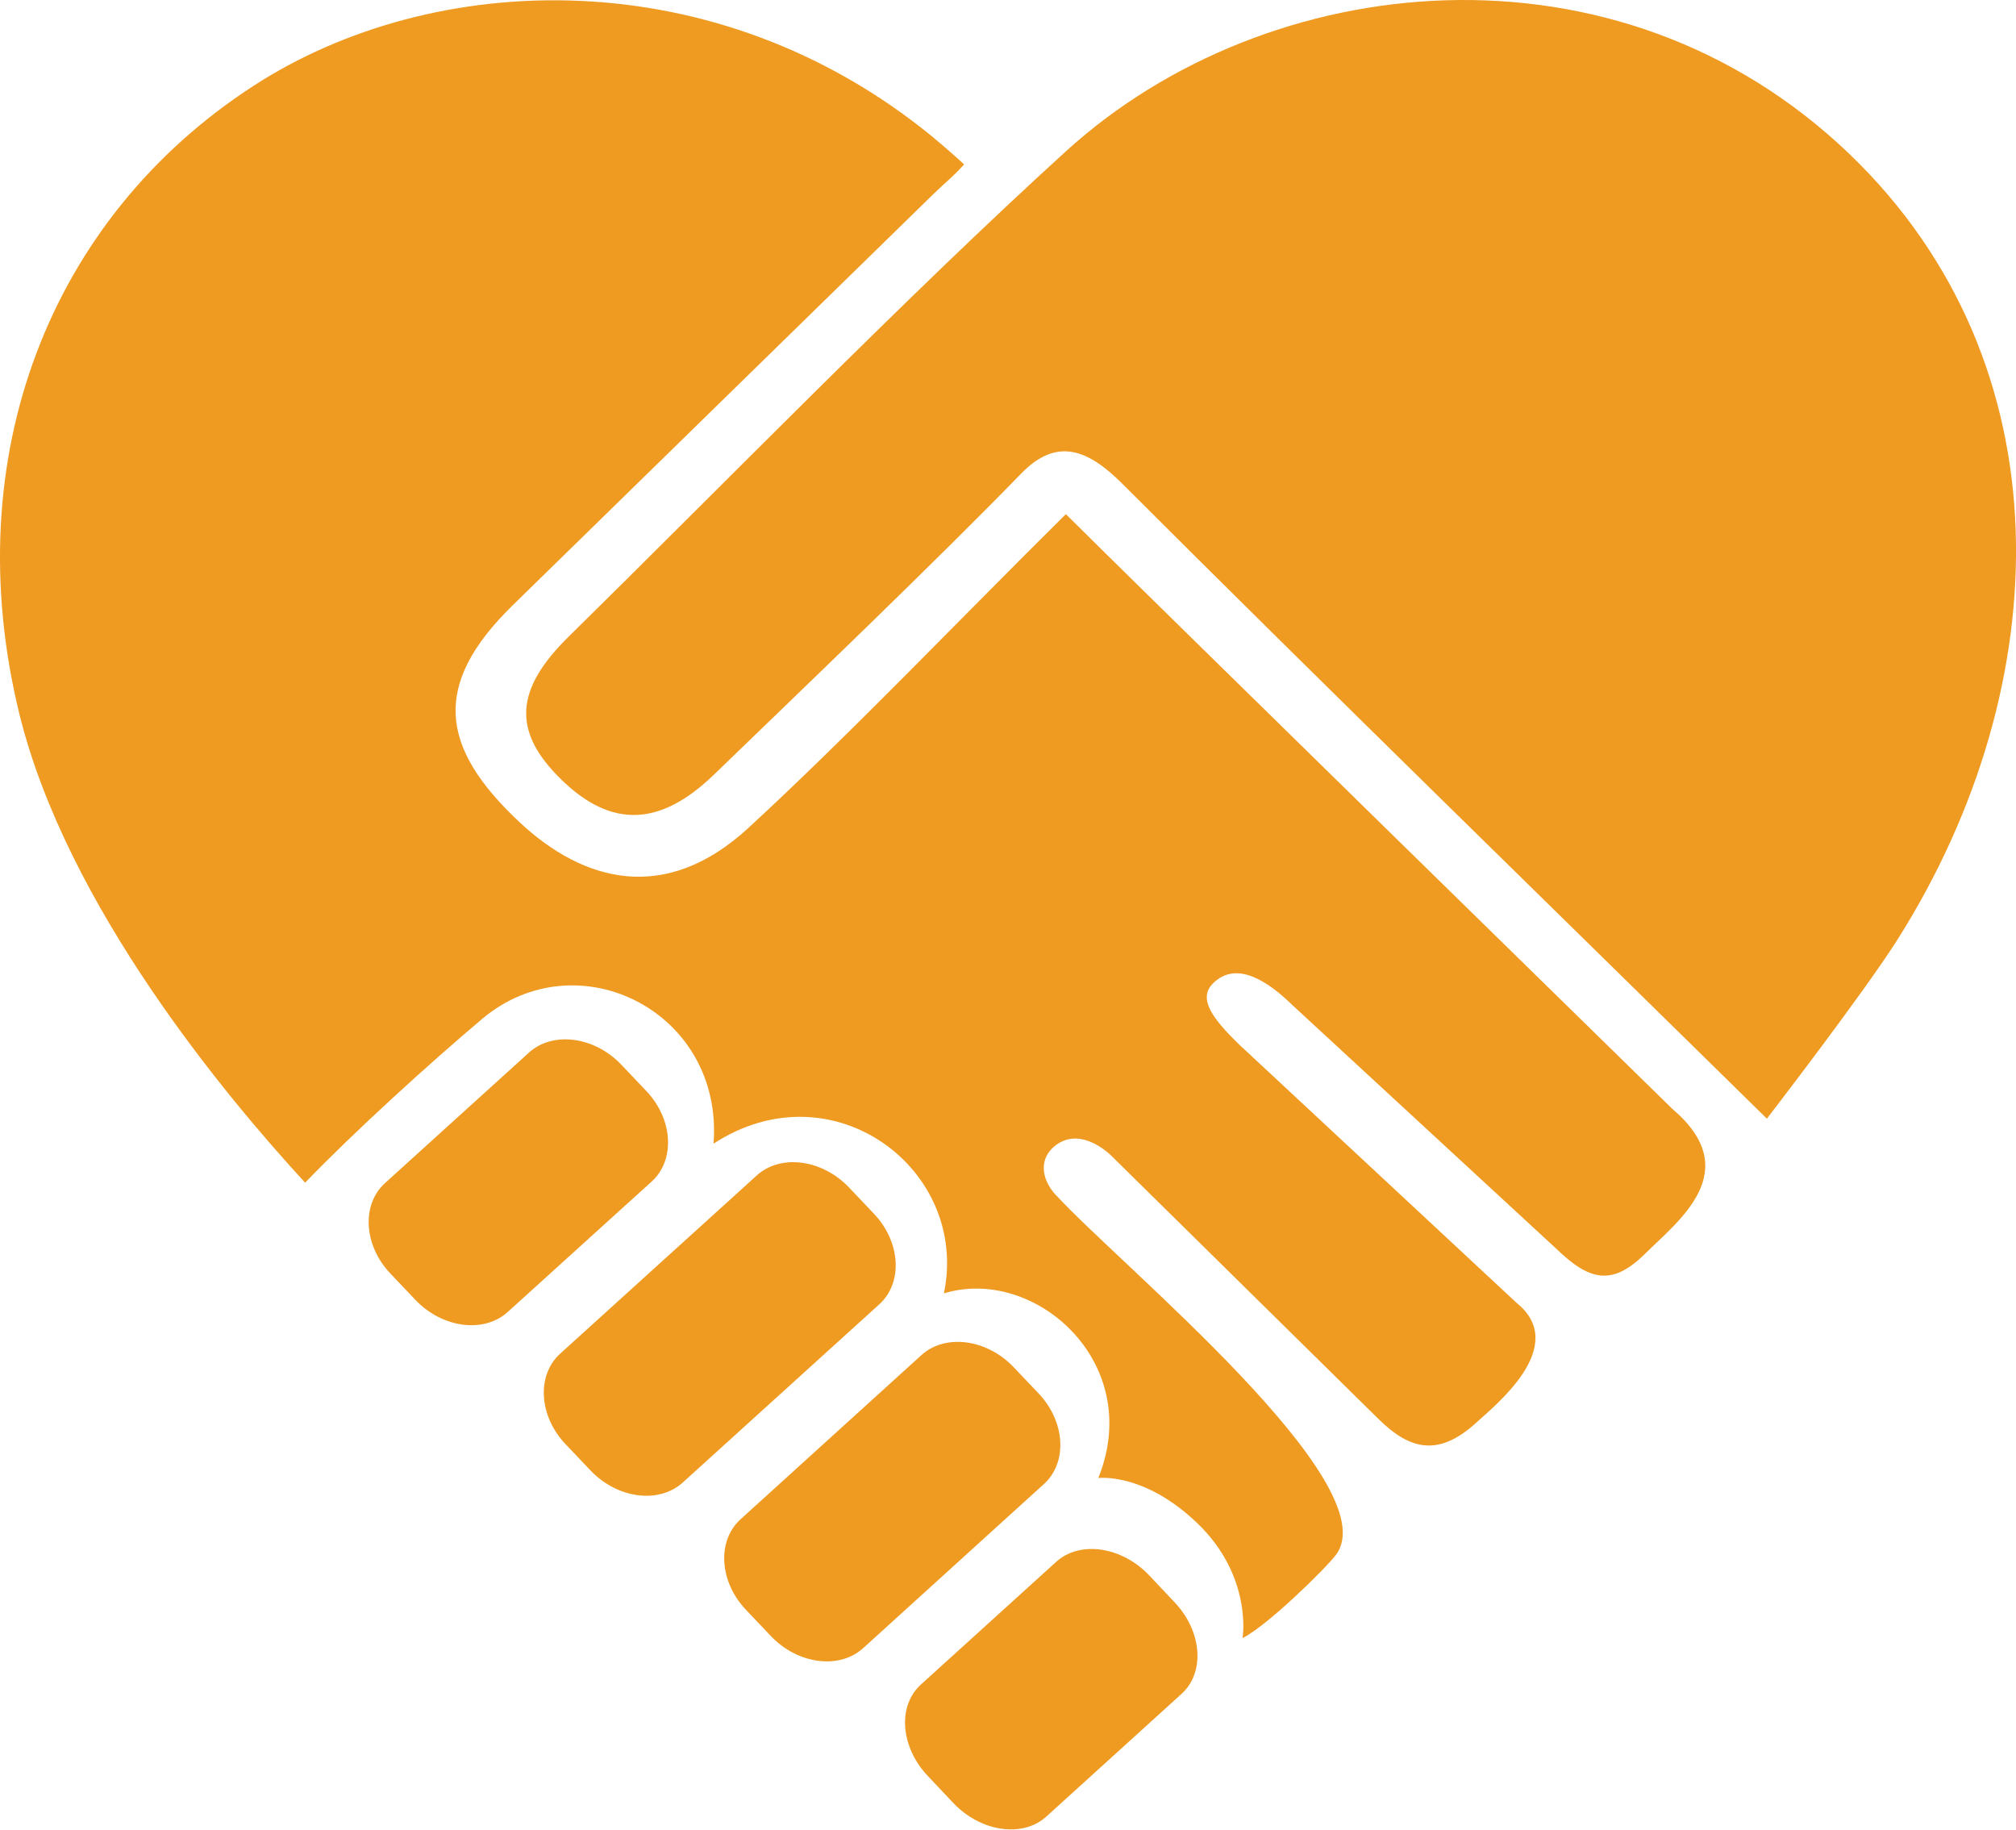 <?xml version="1.0" encoding="UTF-8"?> <svg xmlns="http://www.w3.org/2000/svg" width="54" height="49" viewBox="0 0 54 49" fill="none"><path d="M47.325 29.957C41.949 24.671 35.25 18.143 30.059 12.952C29.114 12.007 28.29 11.721 27.355 12.681C25.019 15.083 21.541 18.409 19.129 20.741C17.682 22.143 16.381 22.178 15.054 20.897C13.692 19.58 13.803 18.455 15.235 17.047C19.315 13.037 24.32 7.897 28.556 4.048C33.944 -0.852 43.305 -1.852 49.537 4.123C55.401 9.751 55.114 18.354 50.848 25.128C49.949 26.56 47.325 29.962 47.325 29.962V29.957Z" fill="#EF9A21"></path><path d="M15.819 39.383L15.151 38.68C14.432 37.926 14.367 36.831 15.005 36.253L20.272 31.479C20.91 30.901 22.02 31.047 22.739 31.8L23.407 32.504C24.126 33.258 24.191 34.353 23.553 34.931L18.287 39.705C17.649 40.283 16.538 40.137 15.819 39.383Z" fill="#EF9A21"></path><path d="M20.651 43.819L19.983 43.115C19.265 42.362 19.199 41.266 19.837 40.688L24.682 36.291C25.32 35.714 26.43 35.859 27.149 36.613L27.817 37.316C28.536 38.07 28.601 39.166 27.963 39.744L23.119 44.141C22.481 44.718 21.37 44.573 20.651 43.819Z" fill="#EF9A21"></path><path d="M25.535 48.287L24.852 47.563C24.118 46.789 24.033 45.684 24.671 45.111L28.289 41.83C28.922 41.252 30.048 41.417 30.782 42.191L31.465 42.915C32.199 43.689 32.284 44.794 31.646 45.367L28.028 48.649C27.395 49.227 26.269 49.061 25.535 48.287Z" fill="#EF9A21"></path><path d="M11.128 34.814L10.46 34.111C9.741 33.357 9.676 32.262 10.314 31.684L14.168 28.191C14.806 27.613 15.917 27.754 16.641 28.513L17.309 29.216C18.028 29.97 18.093 31.066 17.455 31.644L13.601 35.136C12.962 35.714 11.852 35.573 11.128 34.814Z" fill="#EF9A21"></path><path d="M28.294 32.016C30.012 33.885 37.193 39.75 35.786 41.639C35.515 42.001 33.942 43.544 33.283 43.87C33.283 43.87 33.56 42.217 32.067 40.79C30.64 39.423 29.419 39.584 29.419 39.584C30.67 36.483 27.706 33.895 25.283 34.639C25.977 31.322 22.303 28.549 19.113 30.629C19.384 27.091 15.474 25.137 12.916 27.287C11.509 28.473 9.494 30.302 8.173 31.674C6.052 29.368 1.786 24.272 0.519 19.121C-1.164 12.252 1.328 5.84 6.786 2.302C11.615 -0.833 19.163 -1.095 24.972 3.659C25.369 3.986 25.826 4.403 25.826 4.403C25.449 4.81 25.374 4.835 25.007 5.192C21.248 8.87 17.484 12.539 13.726 16.217C11.555 18.343 11.786 20.016 13.901 22.006C15.645 23.644 17.836 24.207 20.042 22.177C22.721 19.714 25.821 16.468 28.55 13.77C30.464 15.679 44.796 29.699 44.796 29.699C46.756 31.363 44.962 32.689 44.052 33.589C43.168 34.458 42.56 34.292 41.67 33.428L34.62 26.92C33.997 26.312 33.138 25.704 32.499 26.328C32.067 26.75 32.495 27.292 33.183 27.966L40.625 34.895C42.057 36.051 40.027 37.654 39.565 38.081C38.54 39.026 37.776 38.835 36.937 38.016L29.766 30.951C29.766 30.951 28.967 30.131 28.263 30.684C27.856 31.001 27.846 31.538 28.294 32.021V32.016Z" fill="#EF9A21"></path></svg> 